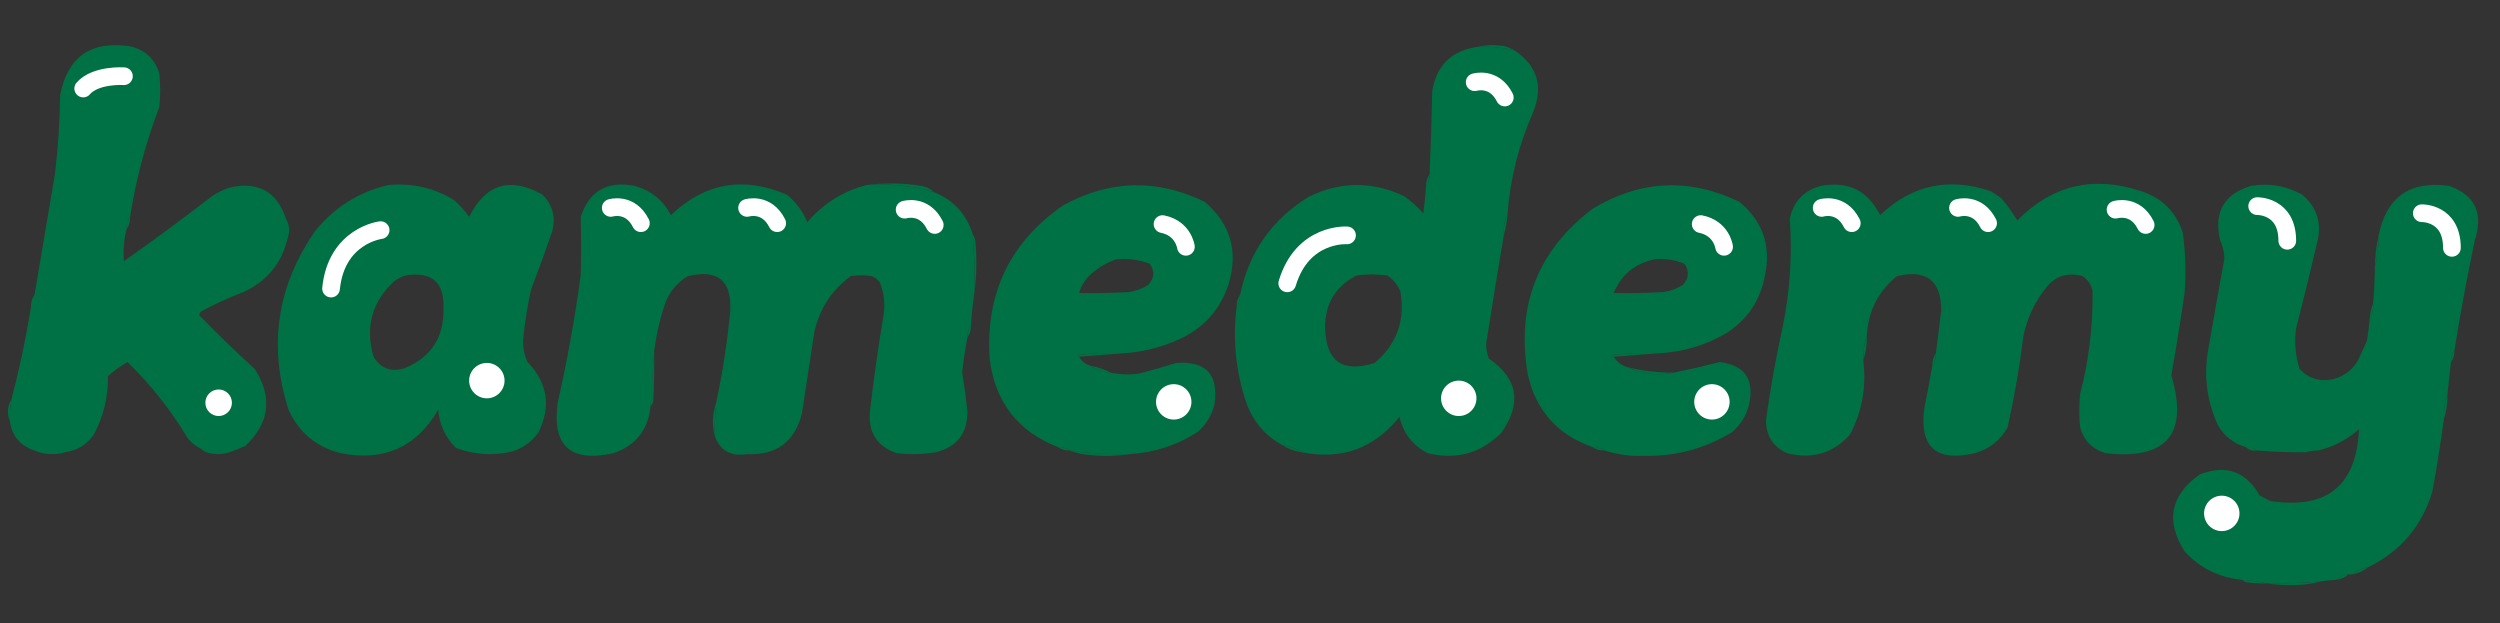 <?xml version="1.0" encoding="UTF-8" standalone="no"?>
<svg xmlns="http://www.w3.org/2000/svg" xmlns:xlink="http://www.w3.org/1999/xlink" xmlns:serif="http://www.serif.com/" width="100%" height="100%" viewBox="0 0 5884 1467" version="1.1" xml:space="preserve" style="fill-rule:evenodd;clip-rule:evenodd;stroke-linecap:round;stroke-linejoin:round;stroke-miterlimit:1.5;">
  <rect x="0" y="0" width="5884" height="1467" fill="#333333" stroke="none"/>
  <g>
    <path d="M3477.08,110.417c20.067,-4.791 40.9,-5.485 62.5,-2.084c9.263,2.359 17.596,5.832 25,10.417c-28.658,-6.911 -57.825,-9.689 -87.5,-8.333Z" style="fill:#007045;"></path>
  </g>
  <g>
    <path d="M2039.58,435.417c42.5,-5.479 85.555,-4.788 129.167,2.083c11.588,2.175 21.313,7.037 29.167,14.583c-51.579,-14.816 -104.359,-20.371 -158.334,-16.666Z" style="fill:#007045;"></path>
  </g>
  <g>
    <path d="M3364.58,410.417c0.375,11.05 -2.4,20.77 -8.333,29.166c-0.375,-11.05 2.4,-20.77 8.333,-29.166Z" style="fill:#007045;"></path>
  </g>
  <g>
    <path d="M2039.58,435.417c53.975,-3.704 106.755,1.85 158.334,16.666c46.587,18.805 77.146,52.138 91.666,100c3.238,44.367 4.625,88.813 4.167,133.334c-3.996,26.229 -6.771,52.616 -8.333,79.166c-5.934,8.396 -8.709,18.117 -8.334,29.167c-5.5,27.563 -9.666,55.342 -12.5,83.333c5.054,30.35 9.221,60.909 12.5,91.667c-0.162,51.533 -25.162,83.479 -75,95.833c-30.462,4.855 -61.016,5.546 -91.666,2.084c-47.684,-16.796 -68.517,-50.821 -62.5,-102.084c8.6,-73.829 19.016,-147.441 31.25,-220.833c4.504,-27.308 1.725,-53.7 -8.334,-79.167c-5.058,-6.454 -11.308,-11.312 -18.75,-14.583c-16.666,-2.779 -33.333,-2.779 -50,-0c-44.604,32.883 -73.075,76.633 -85.416,131.25c-9.721,63.875 -19.446,127.767 -29.167,191.667c-17.154,67.187 -60.213,99.133 -129.167,95.833c-39.325,6.421 -65.016,-8.858 -77.083,-45.833c0.838,-25.038 2.225,-50.038 4.167,-75c15.383,-71.563 26.491,-143.784 33.333,-216.667c3.579,-71.233 -29.754,-98.317 -100,-81.25c-28.175,17.062 -46.925,41.367 -56.25,72.917c-10.942,34.045 -18.583,68.766 -22.917,104.166c-3.183,42.429 -5.958,85.484 -8.333,129.167c-5.871,55.596 -35.038,92.4 -87.5,110.417c-101.183,22.395 -144.933,-17.188 -131.25,-118.75c22.546,-99.159 40.6,-199.159 54.167,-300c1.187,-45.871 1.187,-91.705 -0,-137.5c20.441,-61.292 62.804,-85.596 127.083,-72.917c38.417,10.646 66.887,33.562 85.417,68.75c79.783,-76.088 170.754,-92.059 272.916,-47.917c21.559,17.442 37.534,38.971 47.917,64.584c37.45,-43.709 83.979,-72.875 139.583,-87.5Z" style="fill:#007045;"></path>
  </g>
  <g>
    <path d="M4547.92,860.417c5.916,-8.396 8.708,-18.117 8.333,-29.167c4.458,-33.262 8.625,-66.596 12.5,-100c0.417,-70.737 -34.333,-97.821 -104.167,-81.25c-43.916,35.738 -67.541,82.263 -70.833,139.583c-6.125,18.413 -8.917,37.859 -8.333,58.334c7.791,62.029 -2.625,120.362 -31.25,175c-39.959,44.029 -89.292,58.612 -147.917,43.75c-32.667,-14.504 -49.337,-40.2 -50,-77.084c10.233,-74.095 23.417,-147.704 39.583,-220.833c17.084,-84.029 22.667,-168.75 16.667,-254.167c8.542,-40.508 32.875,-66.204 72.917,-77.083c64.333,-11.871 110.833,11.046 139.583,68.75c74.917,-70.967 161.708,-89.719 260.417,-56.25c8.333,5.554 16.666,11.113 25,16.667c14.083,16.416 26.583,33.775 37.5,52.083c82.083,-83.212 179.291,-106.131 291.666,-68.75c49.292,15.971 81.959,48.613 97.917,97.917c6.333,47.041 7.75,94.262 4.167,141.666c-9.417,64.73 -19.834,129.313 -31.25,193.75c41,138.209 -10.417,199.321 -154.167,183.334c-31.125,-8.917 -51.292,-29.059 -60.417,-60.417c-2.791,-26.387 -2.791,-52.779 0,-79.167c20.625,-79.362 30.375,-159.916 29.167,-241.666c-2.917,-14.859 -10.542,-26.667 -22.917,-35.417c-37.208,-10.196 -67.083,0.221 -89.583,31.25c-24.625,32.196 -41.292,68.308 -50,108.333c-8.917,72.888 -21.417,145.113 -37.5,216.667c-17.417,30.592 -43.083,50.729 -77.083,60.417c-91.459,21.016 -131.042,-14.4 -118.75,-106.25c6.708,-33.35 12.958,-66.684 18.75,-100Z" style="fill:#007045;"></path>
  </g>
  <g>
    <path d="M5577.08,752.083c6.75,-11.129 9.5,-23.629 8.334,-37.5c2.458,-29.104 3.833,-58.27 4.166,-87.5c6.292,-22.62 9.084,-46.233 8.334,-70.833c17.833,-92.1 73.375,-131.683 166.666,-118.75c60.5,21.692 80.625,64.054 60.417,127.083c-18.208,85.646 -34.167,171.759 -47.917,258.334c-5.916,8.396 -8.708,18.116 -8.333,29.166c-3.042,24.955 -5.792,49.955 -8.333,75c-6.125,18.413 -8.917,37.859 -8.334,58.334c-7.666,57.112 -16.708,114.058 -27.083,170.833c-24.583,82.192 -75.25,141.913 -152.083,179.167c-14.375,2.429 -26.875,7.983 -37.5,16.666l-8.334,0c-11.541,1.08 -21.291,5.246 -29.166,12.5c-12.584,0.85 -25.084,2.238 -37.5,4.167c-41.584,3.317 -83.25,4.704 -125,4.167c-18.709,-3.842 -38.167,-6.621 -58.334,-8.334c-53.75,-4.991 -98.875,-27.216 -135.416,-66.666c-45.25,-71.704 -33.459,-132.121 35.416,-181.25c61.959,-24.113 109.209,-7.446 141.667,50c8.333,4.166 16.667,8.333 25,12.5c133.083,20.258 202.542,-35.992 208.333,-168.75c-28,24.421 -59.958,41.087 -95.833,50c-10,-0.217 -19.75,1.171 -29.167,4.166c-37.583,0.217 -75.083,-1.175 -112.5,-4.166l-4.166,-0c-6.667,-6.559 -15,-9.338 -25,-8.334c-28,-8.12 -49.542,-24.787 -64.584,-50c-25.5,-54.187 -33.833,-111.133 -25,-170.833c12.917,-74.475 26.084,-148.783 39.584,-222.917c-0.542,-15.32 -4,-29.904 -10.417,-43.75c-14.792,-65.587 9.5,-107.95 72.917,-127.083c42.916,-7.321 83.208,-0.375 120.833,20.833c34.292,29.263 46.083,66.067 35.417,110.417c-16,68.221 -32.667,136.275 -50,204.167c-4.542,32.7 -1.75,64.646 8.333,95.833c22.333,23.171 49.417,30.813 81.25,22.917c24.583,-7.084 43.333,-21.667 56.25,-43.75c6.958,-15.421 13.917,-30.7 20.833,-45.834c2.667,-16.629 4.75,-33.295 6.25,-50Z" style="fill:#007045;"></path>
  </g>
  <g>
    <path d="M3547.92,506.25c-1.284,16.083 -4.063,31.358 -8.334,45.833c-1.6,-16.62 1.18,-31.895 8.334,-45.833Z" style="fill:#007045;"></path>
  </g>
  <g>
    <path d="M306.25,510.417c0.377,11.05 -2.401,20.77 -8.333,29.166c-0.377,-11.05 2.401,-20.771 8.333,-29.166Z" style="fill:#007045;"></path>
  </g>
  <g>
    <path d="M2289.58,552.083c3.292,4.621 5.375,10.175 6.25,16.667c3.434,39.621 2.742,78.513 -2.083,116.667c0.458,-44.521 -0.929,-88.967 -4.167,-133.334Z" style="fill:#007045;"></path>
  </g>
  <g>
    <path d="M2647.92,831.25c-37.604,-1.383 -75.104,0.008 -112.5,4.167c0.516,2.529 1.904,3.916 4.166,4.166c5.688,9.834 14.021,16.779 25,20.834c14.938,9.608 31.605,15.162 50,16.666c21.875,4.646 44.096,5.338 66.667,2.084c29.392,-7.479 58.558,-15.813 87.5,-25c70.133,-4.85 99.996,27.787 89.583,97.916c-6.321,25.759 -19.512,47.288 -39.583,64.584c-48.004,31.045 -100.783,48.408 -158.333,52.083c-47.554,1.25 -94.775,-1.529 -141.667,-8.333c-8.396,-5.934 -18.117,-8.709 -29.167,-8.334c-94.425,-36.908 -147.896,-106.35 -160.416,-208.333c-9.846,-153.208 47.796,-273.35 172.916,-360.417c109.992,-60.221 221.105,-63 333.334,-8.333c60.758,51.779 79.508,116.362 56.25,193.75c-18.892,57.788 -55.696,100.15 -110.417,127.083c-42.346,19.992 -86.792,31.8 -133.333,35.417Zm-20.834,-220.833c27.613,-2.675 54,0.796 79.167,10.416c12.013,17.788 10.625,34.454 -4.167,50c-13.937,8.713 -29.216,14.267 -45.833,16.667c-38.862,2.083 -77.754,2.775 -116.667,2.083c6.471,-21.15 18.971,-38.512 37.5,-52.083c15.446,-12.138 32.113,-21.163 50,-27.083Z" style="fill:#007045;"></path>
  </g>
  <g>
    <path d="M3906.25,831.25c-37.604,-1.383 -75.104,0.008 -112.5,4.167c0.517,2.529 1.904,3.916 4.167,4.166c7.929,12.325 19.041,20.659 33.333,25c34.883,15.929 70.996,20.096 108.333,12.5c36.3,-7.471 72.413,-15.804 108.334,-25c58.762,7.629 81.679,40.963 68.75,100c-6.321,25.759 -19.513,47.288 -39.584,64.584c-62.925,38.72 -131.675,57.47 -206.25,56.25c-32.554,1.37 -63.804,-2.796 -93.75,-12.5c-8.395,-5.934 -18.116,-8.709 -29.166,-8.334c-82.188,-28.725 -132.884,-85.671 -152.084,-170.833c-27.775,-161.213 22.921,-291.071 152.084,-389.583c112.466,-68.113 227.746,-73.671 345.833,-16.667c54.858,45.121 75,102.758 60.417,172.917c-10.592,58.016 -40.454,103.158 -89.584,135.416c-48.787,28.796 -101.566,44.767 -158.333,47.917Zm-12.5,-220.833c24.725,-2.546 48.333,0.925 70.833,10.416c12.013,17.788 10.625,34.454 -4.166,50c-13.938,8.713 -29.217,14.267 -45.834,16.667c-38.862,2.083 -77.754,2.775 -116.666,2.083c18.275,-43.137 50.221,-69.525 95.833,-79.166Z" style="fill:#007045;"></path>
  </g>
  <g>
    <path d="M5597.92,556.25c0.75,24.6 -2.042,48.213 -8.334,70.833c0.417,-24.47 3.167,-48.083 8.334,-70.833Z" style="fill:#007045;"></path>
  </g>
  <g>
    <path d="M3264.58,647.917c-23.462,-3.392 -47.07,-3.392 -70.833,-0c12.988,-4.496 26.875,-7.275 41.667,-8.334c11.062,-0.25 20.787,2.529 29.166,8.334Z" style="fill:#007045;"></path>
  </g>
  <g>
    <path d="M3477.08,110.417c29.675,-1.356 58.842,1.422 87.5,8.333c53.734,35.578 68.317,84.189 43.75,145.833c-34.075,76.637 -54.216,157.192 -60.416,241.667c-7.154,13.938 -9.934,29.212 -8.334,45.833c-14.279,84.796 -28.166,170.213 -41.666,256.25c-0.238,12.334 1.846,24.138 6.25,35.417c68.75,47.608 78.471,105.942 29.166,175c-47.737,48.213 -105.375,64.183 -172.916,47.917c-35.113,-17.825 -57.334,-46.296 -66.667,-85.417c-59.588,74.029 -135.975,101.804 -229.167,83.333c-13.75,-8.925 -29.029,-14.479 -45.833,-16.666c-41.029,-22.304 -69.504,-55.638 -85.417,-100c-24.783,-73.275 -32.425,-148.275 -22.916,-225c5.933,-8.396 8.708,-18.117 8.333,-29.167c20.8,-100.642 74.967,-177.725 162.5,-231.25c75.092,-36.1 150.092,-36.1 225,0c15.829,11.654 30.413,24.85 43.75,39.583c2.546,-20.816 4.629,-41.65 6.25,-62.5c5.933,-8.395 8.708,-18.116 8.333,-29.166c2.984,-65.217 5.067,-130.495 6.25,-195.834c10.13,-60.826 45.546,-95.549 106.25,-104.166Zm-212.5,537.5c13.992,9.166 24.409,21.666 31.25,37.5c12.009,68.287 -8.129,124.537 -60.416,168.75c-75.255,23.966 -114.142,-3.117 -116.667,-81.25c-0.65,-57.559 24.35,-99.225 75,-125c23.763,-3.392 47.371,-3.392 70.833,-0Z" style="fill:#007045;"></path>
  </g>
  <g>
    <path d="M914.583,435.417c55.555,-5.109 106.946,6.695 154.167,35.416c13.35,11.954 25.154,25.146 35.417,39.584c38.858,-77.759 96.496,-95.119 172.916,-52.084c23.405,23.796 31.042,52.271 22.917,85.417c-15.846,46.154 -32.512,91.988 -50,137.5c-8.733,39.196 -14.983,78.779 -18.75,118.75c-0.737,18.208 2.738,35.567 10.417,52.083c47.625,49.763 55.958,105.317 25,166.667c-15.479,21.033 -35.617,35.617 -60.417,43.75c-45.617,10.779 -90.058,8 -133.333,-8.333c-24.654,-24.571 -38.542,-54.434 -41.667,-89.584c-51.254,88.092 -127.642,122.117 -229.167,102.084c-57.508,-14.479 -98.479,-48.509 -122.916,-102.084c-48.167,-150.779 -27.334,-291.058 62.5,-420.833c45.733,-56.346 103.375,-92.458 172.916,-108.333Zm41.667,212.5c60.488,-8.767 89.654,16.929 87.5,77.083c1.788,68.75 -28.771,115.975 -91.667,141.667c-31.875,9.6 -56.179,0.575 -72.916,-27.084c-20,-69.341 -4.029,-128.366 47.916,-177.083c9.221,-6.733 18.946,-11.596 29.167,-14.583Z" style="fill:#007045;"></path>
  </g>
  <g>
    <path d="M2918.75,693.75c0.375,11.05 -2.4,20.771 -8.333,29.167c-0.375,-11.05 2.4,-20.771 8.333,-29.167Z" style="fill:#007045;"></path>
  </g>
  <g>
    <path d="M5585.42,714.583c1.166,13.871 -1.584,26.371 -8.334,37.5c0.75,-13.445 3.5,-25.945 8.334,-37.5Z" style="fill:#007045;"></path>
  </g>
  <g>
    <path d="M2285.42,764.583c0.375,11.05 -2.4,20.771 -8.334,29.167c-0.375,-11.05 2.4,-20.771 8.334,-29.167Z" style="fill:#007045;"></path>
  </g>
  <g>
    <path d="M2647.92,831.25c-36.113,2.779 -72.221,5.554 -108.334,8.333c-2.262,-0.25 -3.65,-1.637 -4.166,-4.166c37.396,-4.159 74.896,-5.55 112.5,-4.167Z" style="fill:#007045;"></path>
  </g>
  <g>
    <path d="M3906.25,831.25c-36.112,2.779 -72.221,5.554 -108.333,8.333c-2.263,-0.25 -3.65,-1.637 -4.167,-4.166c37.396,-4.159 74.896,-5.55 112.5,-4.167Z" style="fill:#007045;"></path>
  </g>
  <g>
    <path d="M4393.75,789.583c0.583,20.475 -2.208,39.921 -8.333,58.334c-0.584,-20.475 2.208,-39.921 8.333,-58.334Z" style="fill:#007045;"></path>
  </g>
  <g>
    <path d="M5777.08,822.917c0.375,11.05 -2.416,20.771 -8.333,29.166c-0.375,-11.05 2.417,-20.771 8.333,-29.166Z" style="fill:#007045;"></path>
  </g>
  <g>
    <path d="M1539.58,827.083c0.692,38.913 0,77.805 -2.083,116.667c-0.967,5.154 -3.05,9.321 -6.25,12.5c2.375,-43.683 5.15,-86.737 8.333,-129.167Z" style="fill:#007045;"></path>
  </g>
  <g>
    <path d="M4556.25,831.25c0.375,11.05 -2.417,20.771 -8.333,29.167c-0.375,-11.05 2.416,-20.771 8.333,-29.167Z" style="fill:#007045;"></path>
  </g>
  <g>
    <path d="M2564.58,860.417c17.78,3.15 34.446,8.704 50,16.666c-18.395,-1.504 -35.062,-7.058 -50,-16.666Z" style="fill:#007045;"></path>
  </g>
  <g>
    <path d="M3831.25,864.583c35.588,8.505 71.7,12.671 108.333,12.5c-37.337,7.596 -73.45,3.43 -108.333,-12.5Z" style="fill:#007045;"></path>
  </g>
  <g>
    <path d="M5760.42,927.083c0.583,20.475 -2.209,39.921 -8.334,58.334c-0.583,-20.475 2.209,-39.921 8.334,-58.334Z" style="fill:#007045;"></path>
  </g>
  <g>
    <path d="M27.083,939.583c-2.759,16.525 -4.147,33.192 -4.166,50c-2.743,-5.387 -4.132,-11.637 -4.167,-18.75c-0.384,-11.754 2.394,-22.17 8.333,-31.25Z" style="fill:#007045;"></path>
  </g>
  <g>
    <path d="M1685.42,947.917c-1.942,24.962 -3.329,49.962 -4.167,75c-5.538,-25.275 -4.146,-50.275 4.167,-75Z" style="fill:#007045;"></path>
  </g>
  <g>
    <path d="M3018.75,1047.92c16.804,2.187 32.083,7.741 45.833,16.666c-16.804,-2.187 -32.083,-7.741 -45.833,-16.666Z" style="fill:#007045;"></path>
  </g>
  <g>
    <path d="M2489.58,1052.08c11.05,-0.375 20.771,2.4 29.167,8.334c-11.05,0.375 -20.771,-2.4 -29.167,-8.334Z" style="fill:#007045;"></path>
  </g>
  <g>
    <path d="M3747.92,1052.08c11.05,-0.375 20.771,2.4 29.166,8.334c-11.05,0.375 -20.771,-2.4 -29.166,-8.334Z" style="fill:#007045;"></path>
  </g>
  <g>
    <path d="M5285.42,1052.08c10,-1.004 18.333,1.775 25,8.334c-10,1.004 -18.334,-1.775 -25,-8.334Z" style="fill:#007045;"></path>
  </g>
  <g>
    <path d="M82.356,1060.5c1.474,0.105 2.949,0.21 4.423,0.312c-1.106,-0.077 -2.212,-0.155 -3.317,-0.233l-1.106,-0.079Zm446.506,4.299c0.517,0.003 1.036,0.005 1.555,0.004c-0.519,0.001 -1.037,-0.001 -1.555,-0.004Zm3.277,-0.005c-0.101,0.001 -0.201,0.002 -0.302,0.003c0.1,-0.001 0.201,-0.002 0.302,-0.003Zm-4.075,-0.002l0.089,0.001l-0.089,-0.001Zm4.838,-0.007l0.267,-0.003l-0.267,0.003l-0.266,0.004c0.089,-0.001 0.178,-0.002 0.266,-0.004Zm-5.217,0.002l-0.101,-0.001l-0.265,-0.004c0.123,0.002 0.245,0.004 0.366,0.005Zm-1.162,-0.018l0.213,0.004l-0.213,-0.004Zm7.556,-0.003l-0.179,0.004l0.179,-0.004Zm-8.086,-0.007l-0.265,-0.006l0.265,0.006Zm8.967,-0.011c0.114,-0.003 0.229,-0.006 0.343,-0.009l-0.343,0.009Zm3.229,-0.101c-0.731,0.028 -1.46,0.053 -2.191,0.074c0.728,-0.021 1.459,-0.046 2.191,-0.074Zm-21.723,-0.318l0.167,0.012l-0.167,-0.012Zm-0.757,-0.054l-0.267,-0.019c0.09,0.006 0.179,0.013 0.267,0.019Zm-1.055,-0.08c0.103,0.008 0.206,0.016 0.309,0.024l-0.309,-0.024Zm-375.862,-0.249l-1.107,-0.057c1.753,0.09 3.508,0.178 5.264,0.264c-1.386,-0.068 -2.771,-0.137 -4.157,-0.207Zm372.979,0.001l-0.262,-0.025l0.262,0.025Zm-1.047,-0.101c0.148,0.015 0.295,0.029 0.442,0.043l-0.18,-0.017l-0.262,-0.026Zm-1.307,-0.134c0.391,0.042 0.781,0.082 1.171,0.121c-0.303,-0.03 -0.605,-0.061 -0.909,-0.093l-0.262,-0.028Zm-4.227,-0.494c0.124,0.016 0.247,0.032 0.371,0.047c-0.124,-0.015 -0.248,-0.031 -0.371,-0.047Zm-2.445,-0.329c0.712,0.101 1.424,0.197 2.136,0.289c-0.712,-0.092 -1.424,-0.188 -2.136,-0.289Zm-381.013,0.139l0.47,0.027l-0.47,-0.027Zm377.8,-0.619c0.981,0.155 1.962,0.302 2.945,0.442c-0.896,-0.127 -1.791,-0.261 -2.686,-0.401l-0.259,-0.041Zm-396.226,-0.493c4.447,0.284 8.895,0.556 13.344,0.818l-1.107,-0.066c-4.08,-0.241 -8.159,-0.492 -12.237,-0.752Zm392.864,-0.069l-0.258,-0.046c0.206,0.036 0.413,0.073 0.62,0.109c-0.12,-0.021 -0.241,-0.042 -0.362,-0.063Zm-395.034,-0.07l0.055,0.004l-0.055,-0.004Zm394.002,-0.115c0.093,0.017 0.186,0.033 0.278,0.05l-0.278,-0.05Zm-398.405,-0.173l-1.106,-0.073c0.737,0.049 1.475,0.098 2.213,0.146l1.106,0.073c-0.738,-0.048 -1.475,-0.097 -2.213,-0.146Zm396.243,-0.233l0.33,0.063l-0.33,-0.063Zm-2.472,-0.496c0.256,0.053 0.512,0.106 0.771,0.158l-0.257,-0.052c-0.086,-0.017 -0.172,-0.035 -0.257,-0.053l-0.257,-0.053Zm-1.284,-0.27c0.41,0.088 0.822,0.175 1.234,0.26c-0.413,-0.086 -0.824,-0.172 -1.234,-0.26Zm-0.439,-0.095l-0.331,-0.072c0.111,0.024 0.221,0.048 0.331,0.072Zm-3.014,-0.678c0.751,0.176 1.503,0.346 2.256,0.512c-0.751,-0.165 -1.504,-0.336 -2.256,-0.512Zm-0.646,-0.152c0.133,0.032 0.266,0.063 0.401,0.095l-0.145,-0.034l-0.256,-0.061Zm-1.55,-0.374l-0.238,-0.058l-0.255,-0.063c0.164,0.04 0.329,0.081 0.493,0.121Zm-2.041,-0.513l0.065,0.017l-0.065,-0.017Zm-4.201,-1.129c0.461,0.129 0.923,0.257 1.385,0.383c-0.461,-0.125 -0.923,-0.254 -1.385,-0.383Zm-2.786,-0.805c0.638,0.189 1.276,0.375 1.915,0.558c-0.638,-0.182 -1.277,-0.368 -1.915,-0.558Zm-0.13,-0.038l-0.231,-0.069l-0.254,-0.076c0.162,0.048 0.324,0.097 0.485,0.145Zm-401.048,-334.431c0.033,-0.049 0.066,-0.098 0.099,-0.145l-0.099,0.145Zm0.562,-0.844c-0.065,0.1 -0.131,0.2 -0.197,0.3l0.066,-0.1c0.066,-0.099 0.131,-0.199 0.196,-0.3l-0.065,0.1Zm1.305,-2.131c-0.244,0.424 -0.495,0.846 -0.754,1.264c0.259,-0.419 0.51,-0.84 0.754,-1.264Zm0.459,-0.816l-0.074,0.134l0.074,-0.134Zm0.285,-0.53l-0.055,0.104c-0.026,0.048 -0.051,0.095 -0.076,0.142c0.044,-0.082 0.088,-0.164 0.131,-0.246Zm0.9,-1.791l-0.051,0.106c-0.048,0.101 -0.096,0.201 -0.145,0.301c0.066,-0.136 0.132,-0.271 0.196,-0.407Zm1.04,-2.37c-0.07,0.174 -0.142,0.348 -0.215,0.521c0.088,-0.209 0.174,-0.419 0.259,-0.631l-0.044,0.11Zm0.285,-0.723c-0.051,0.132 -0.102,0.264 -0.154,0.395c0.052,-0.132 0.103,-0.263 0.154,-0.395Zm0.224,-0.595c-0.027,0.074 -0.055,0.147 -0.082,0.221l0.041,-0.111c0.027,-0.073 0.054,-0.146 0.081,-0.221l-0.04,0.111Zm0.651,-1.904c-0.05,0.16 -0.102,0.32 -0.155,0.479c0.053,-0.16 0.105,-0.319 0.155,-0.479Zm0.138,-0.444l0.035,-0.113c-0.012,0.038 -0.023,0.076 -0.035,0.113l-0.034,0.113c0.011,-0.037 0.023,-0.075 0.034,-0.113Zm0.286,-0.975l-0.051,0.181c0.018,-0.06 0.034,-0.12 0.051,-0.181Zm0.105,-0.378c0.012,-0.042 0.023,-0.085 0.035,-0.127l-0.035,0.127Zm0.167,-0.632c-0.029,0.114 -0.059,0.227 -0.089,0.34c0.03,-0.113 0.06,-0.226 0.089,-0.34Zm0.17,-0.686c-0.041,0.171 -0.083,0.341 -0.125,0.512c0.042,-0.171 0.084,-0.341 0.125,-0.512Zm0.281,-1.244c-0.054,0.255 -0.11,0.509 -0.168,0.762c0.058,-0.253 0.114,-0.507 0.168,-0.762Zm0.13,-0.636c-0.028,0.141 -0.056,0.281 -0.085,0.421c0.029,-0.14 0.057,-0.28 0.085,-0.421Zm0.209,-1.136l-0.035,0.203c0.012,-0.068 0.023,-0.135 0.035,-0.203Zm0.257,-1.678l-0.016,0.121c-0.01,0.073 -0.02,0.145 -0.031,0.217c0.016,-0.112 0.032,-0.225 0.047,-0.338Zm0.27,-2.439c-0.049,0.568 -0.107,1.131 -0.174,1.69c0.067,-0.559 0.125,-1.123 0.174,-1.69Zm0.031,-0.37c-0.005,0.065 -0.011,0.131 -0.016,0.196c0.009,-0.106 0.017,-0.213 0.025,-0.32l-0.009,0.124Zm0.026,-0.343c0.003,-0.051 0.007,-0.101 0.01,-0.152l-0.01,0.152Zm0.063,-1.023l-0.006,0.125l0.006,-0.125Zm0.052,-1.255l-0.004,0.126c0.008,-0.252 0.014,-0.505 0.018,-0.758l-0.002,0.127c-0.003,0.169 -0.008,0.337 -0.012,0.505Zm0.022,-1.988c0,0.082 0,0.163 0.001,0.245c-0.001,-0.082 -0.001,-0.163 -0.001,-0.245Zm-0.001,-0.113c-0.001,-0.062 -0.002,-0.125 -0.002,-0.188l0.002,0.188Zm595.734,-138.238c0.021,0.834 0.039,1.668 0.053,2.503c-0.014,-0.835 -0.032,-1.669 -0.053,-2.503Zm-0.297,-7.745c0.009,0.173 0.018,0.346 0.026,0.519c-0.014,-0.293 -0.029,-0.586 -0.044,-0.878l0.018,0.359Zm-0.139,-2.516c0.025,0.418 0.049,0.836 0.072,1.255c-0.03,-0.538 -0.061,-1.076 -0.094,-1.614l0.022,0.359Zm-0.37,-5.385l0.028,0.359l0.006,0.083c-0.011,-0.148 -0.022,-0.295 -0.034,-0.442Zm-0.344,-4.071c-0.018,-0.196 -0.036,-0.392 -0.054,-0.587l0.033,0.359l0.021,0.228Zm-0.41,-4.164c0.049,0.464 0.097,0.929 0.144,1.393c-0.047,-0.464 -0.095,-0.928 -0.144,-1.393Zm-0.241,-2.212c0.024,0.216 0.048,0.432 0.072,0.649c-0.024,-0.217 -0.048,-0.433 -0.072,-0.649Zm-0.176,-1.524c0.023,0.201 0.047,0.401 0.07,0.601c-0.023,-0.199 -0.047,-0.4 -0.07,-0.601Zm-0.066,-0.551c-0.029,-0.237 -0.057,-0.475 -0.087,-0.713l0.044,0.357l0.043,0.356Zm-0.403,-3.21c0.045,0.341 0.089,0.683 0.132,1.024c-0.058,-0.461 -0.118,-0.921 -0.179,-1.38l0.047,0.356Zm-0.122,-0.921c-0.023,-0.168 -0.045,-0.336 -0.068,-0.504l0.048,0.356l0.02,0.148Zm-0.494,-3.523c0.048,0.329 0.096,0.658 0.143,0.988c-0.047,-0.328 -0.095,-0.658 -0.143,-0.988Zm-160.873,542.894c0.349,0.031 0.699,0.06 1.048,0.088l-0.262,-0.021c-0.35,-0.029 -0.7,-0.059 -1.048,-0.09l0.262,0.023Zm-4.186,-0.409l0.261,0.029c-0.087,-0.01 -0.174,-0.019 -0.261,-0.029Zm-11.691,-1.63c0.689,0.118 1.379,0.231 2.069,0.342l-0.258,-0.042c-0.691,-0.111 -1.38,-0.226 -2.07,-0.344l0.259,0.044Zm-24.034,-5.695c0.122,0.038 0.245,0.075 0.367,0.112l-0.115,-0.035l-0.252,-0.077Zm-0.396,-0.146c-12.08,-5.854 -22.45,-14.165 -31.107,-24.931c-39.391,-65.796 -86.613,-125.517 -141.667,-179.167c-16.4,9.438 -31.678,20.55 -45.833,33.334c0.611,48.829 -10.5,94.662 -33.334,137.5c-16.806,24.025 -39.723,37.916 -68.75,41.666l-0.096,0.033c-8.193,2.741 -17.189,4.117 -26.987,4.134c-15.759,0.504 -30.343,-2.275 -43.75,-8.333l-0.2,-0.067c-34.029,-11.319 -53.405,-34.909 -58.133,-70.767c0.019,-16.808 1.407,-33.475 4.166,-50c18.745,-71.508 34.023,-143.729 45.834,-216.666c0.069,-0.099 0.138,-0.197 0.207,-0.296l0.068,-0.099c-0.09,0.132 -0.182,0.263 -0.275,0.395c-0.377,-11.05 2.4,-20.771 8.333,-29.167l2.994,-17.698c14.97,-88.491 29.944,-177.038 44.923,-265.635c7.49,-62.197 11.656,-124.697 12.5,-187.5c17.482,-88.289 70.954,-126.483 160.416,-114.584c37.449,6.904 61.754,28.432 72.917,64.584c2.778,26.388 2.778,52.778 -0,79.166c-32.018,83.621 -54.934,169.734 -68.75,258.334c-5.933,8.396 -8.71,18.116 -8.333,29.166c-6.199,24.68 -8.282,49.68 -6.25,75c69.922,-49.087 138.67,-99.779 206.25,-152.083c13.058,-8.967 26.95,-15.908 41.666,-20.833c67.504,-15.588 111.95,8.716 133.334,72.916c0.068,0.405 0.135,0.809 0.202,1.213c-0.067,-0.404 -0.134,-0.808 -0.202,-1.213c4.31,7.384 6.812,14.894 7.506,22.533c0.692,7.608 -0.41,15.344 -3.306,23.208l-0.034,0.093c-13.787,58.979 -48.512,101.341 -104.166,127.083c-34.03,12.833 -67.363,28.113 -100,45.833c-2.175,2.338 -3.563,5.117 -4.167,8.334c42.212,43.596 85.962,85.954 131.25,127.083c42.125,66.804 34.487,127.221 -22.917,181.25c-12.433,5.296 -24.933,10.158 -37.5,14.583c-0.249,0.012 -0.498,0.023 -0.747,0.033c0.249,-0.01 0.498,-0.021 0.747,-0.033c-14.483,4.763 -29.758,5.459 -45.833,2.084c-8.296,-1.559 -15.242,-5.029 -20.833,-10.417l-0.143,-0.069Zm-395.798,-340.235l-0.05,0.106c0.267,-0.566 0.521,-1.136 0.763,-1.712c-0.227,0.54 -0.464,1.075 -0.713,1.606Zm4.247,-17.646l-0.007,0.158c0.002,-0.052 0.005,-0.105 0.007,-0.158Zm595.242,-153.411l0.026,0.402c-0.009,-0.134 -0.018,-0.268 -0.026,-0.402Z" style="fill:#007045;"></path>
  </g>
  <g>
    <path d="M2518.75,1060.42c46.892,6.804 94.113,9.583 141.667,8.333c-31.204,4.817 -63.146,5.508 -95.834,2.083c-16.375,-1.008 -31.654,-4.479 -45.833,-10.416Z" style="fill:#007045;"></path>
  </g>
  <g>
    <path d="M5572.92,1335.42c-10.625,8.683 -23.125,14.237 -37.5,16.666c10.625,-8.683 23.125,-14.237 37.5,-16.666Z" style="fill:#007045;"></path>
  </g>
  <g>
    <path d="M5527.08,1352.08c-7.875,7.255 -17.625,11.421 -29.166,12.5c7.875,-7.254 17.625,-11.42 29.166,-12.5Z" style="fill:#007045;"></path>
  </g>
  <g>
    <path d="M5277.08,1364.58c20.167,1.713 39.625,4.492 58.334,8.334c-15.334,0.687 -30.625,-0.005 -45.834,-2.084c-5.166,-0.966 -9.333,-3.05 -12.5,-6.25Z" style="fill:#007045;"></path>
  </g>
  <g>
    <path d="M5460.42,1368.75c-23.25,6.392 -47.584,9.171 -72.917,8.333c-18.125,-0.004 -35.458,-1.391 -52.083,-4.166c41.75,0.537 83.416,-0.85 125,-4.167Z" style="fill:#007045;"></path>
  </g>
  <g>
    <path d="M195.833,208.333c28.75,-33.426 95.834,-28.969 95.834,-28.969" style="fill:#fff;stroke:#fff;stroke-width:41.67px;"></path>
    <circle cx="514.583" cy="947.917" r="31.25" style="fill:#fff;"></circle>
    <circle cx="1145.83" cy="895.833" r="41.667" style="fill:#fff;"></circle>
    <circle cx="2762.5" cy="945.833" r="41.667" style="fill:#fff;"></circle>
    <circle cx="3433.33" cy="937.5" r="41.667" style="fill:#fff;"></circle>
    <path d="M895.833,541.667c0,-0 -104.166,12.5 -116.666,137.5" style="fill:none;stroke:#fff;stroke-width:41.67px;"></path>
    <path d="M3170.33,553.994c0,-0 -104.645,-7.507 -140.652,112.846" style="fill:none;stroke:#fff;stroke-width:41.67px;"></path>
    <path d="M2791.11,580.882c-0,-0 -5.921,-43.667 -54.957,-53.442" style="fill:none;stroke:#fff;stroke-width:41.67px;"></path>
    <circle cx="4029.17" cy="945.833" r="41.667" style="fill:#fff;"></circle>
    <circle cx="5229.17" cy="1208.33" r="41.667" style="fill:#fff;"></circle>
    <path d="M4057.78,580.882c-0,-0 -5.922,-43.667 -54.957,-53.442" style="fill:none;stroke:#fff;stroke-width:41.67px;"></path>
    <path d="M1437.5,489.304c0,0 45.833,-14 70.833,36" style="fill:none;stroke:#fff;stroke-width:41.67px;"></path>
    <path d="M1758.33,489.304c0,0 45.834,-14 70.834,36" style="fill:none;stroke:#fff;stroke-width:41.67px;"></path>
    <path d="M2129.17,493.471c-0,-0 45.833,-14 70.833,36" style="fill:none;stroke:#fff;stroke-width:41.67px;"></path>
    <path d="M4287.5,489.304c0,0 45.833,-14 70.833,36" style="fill:none;stroke:#fff;stroke-width:41.67px;"></path>
    <path d="M4608.33,489.304c0,0 45.834,-14 70.834,36" style="fill:none;stroke:#fff;stroke-width:41.67px;"></path>
    <path d="M4979.17,493.471c-0,-0 45.833,-14 70.833,36" style="fill:none;stroke:#fff;stroke-width:41.67px;"></path>
    <path d="M3470.83,193.471c0,-0 45.834,-14 70.834,36" style="fill:none;stroke:#fff;stroke-width:41.67px;"></path>
    <path d="M5700,501.804c0,0 70.833,-1.804 70.833,81.529" style="fill:none;stroke:#fff;stroke-width:41.67px;"></path>
    <path d="M5312.5,485.137c0,0 70.833,-1.804 70.833,81.53" style="fill:none;stroke:#fff;stroke-width:41.67px;"></path>
  </g>
</svg>

